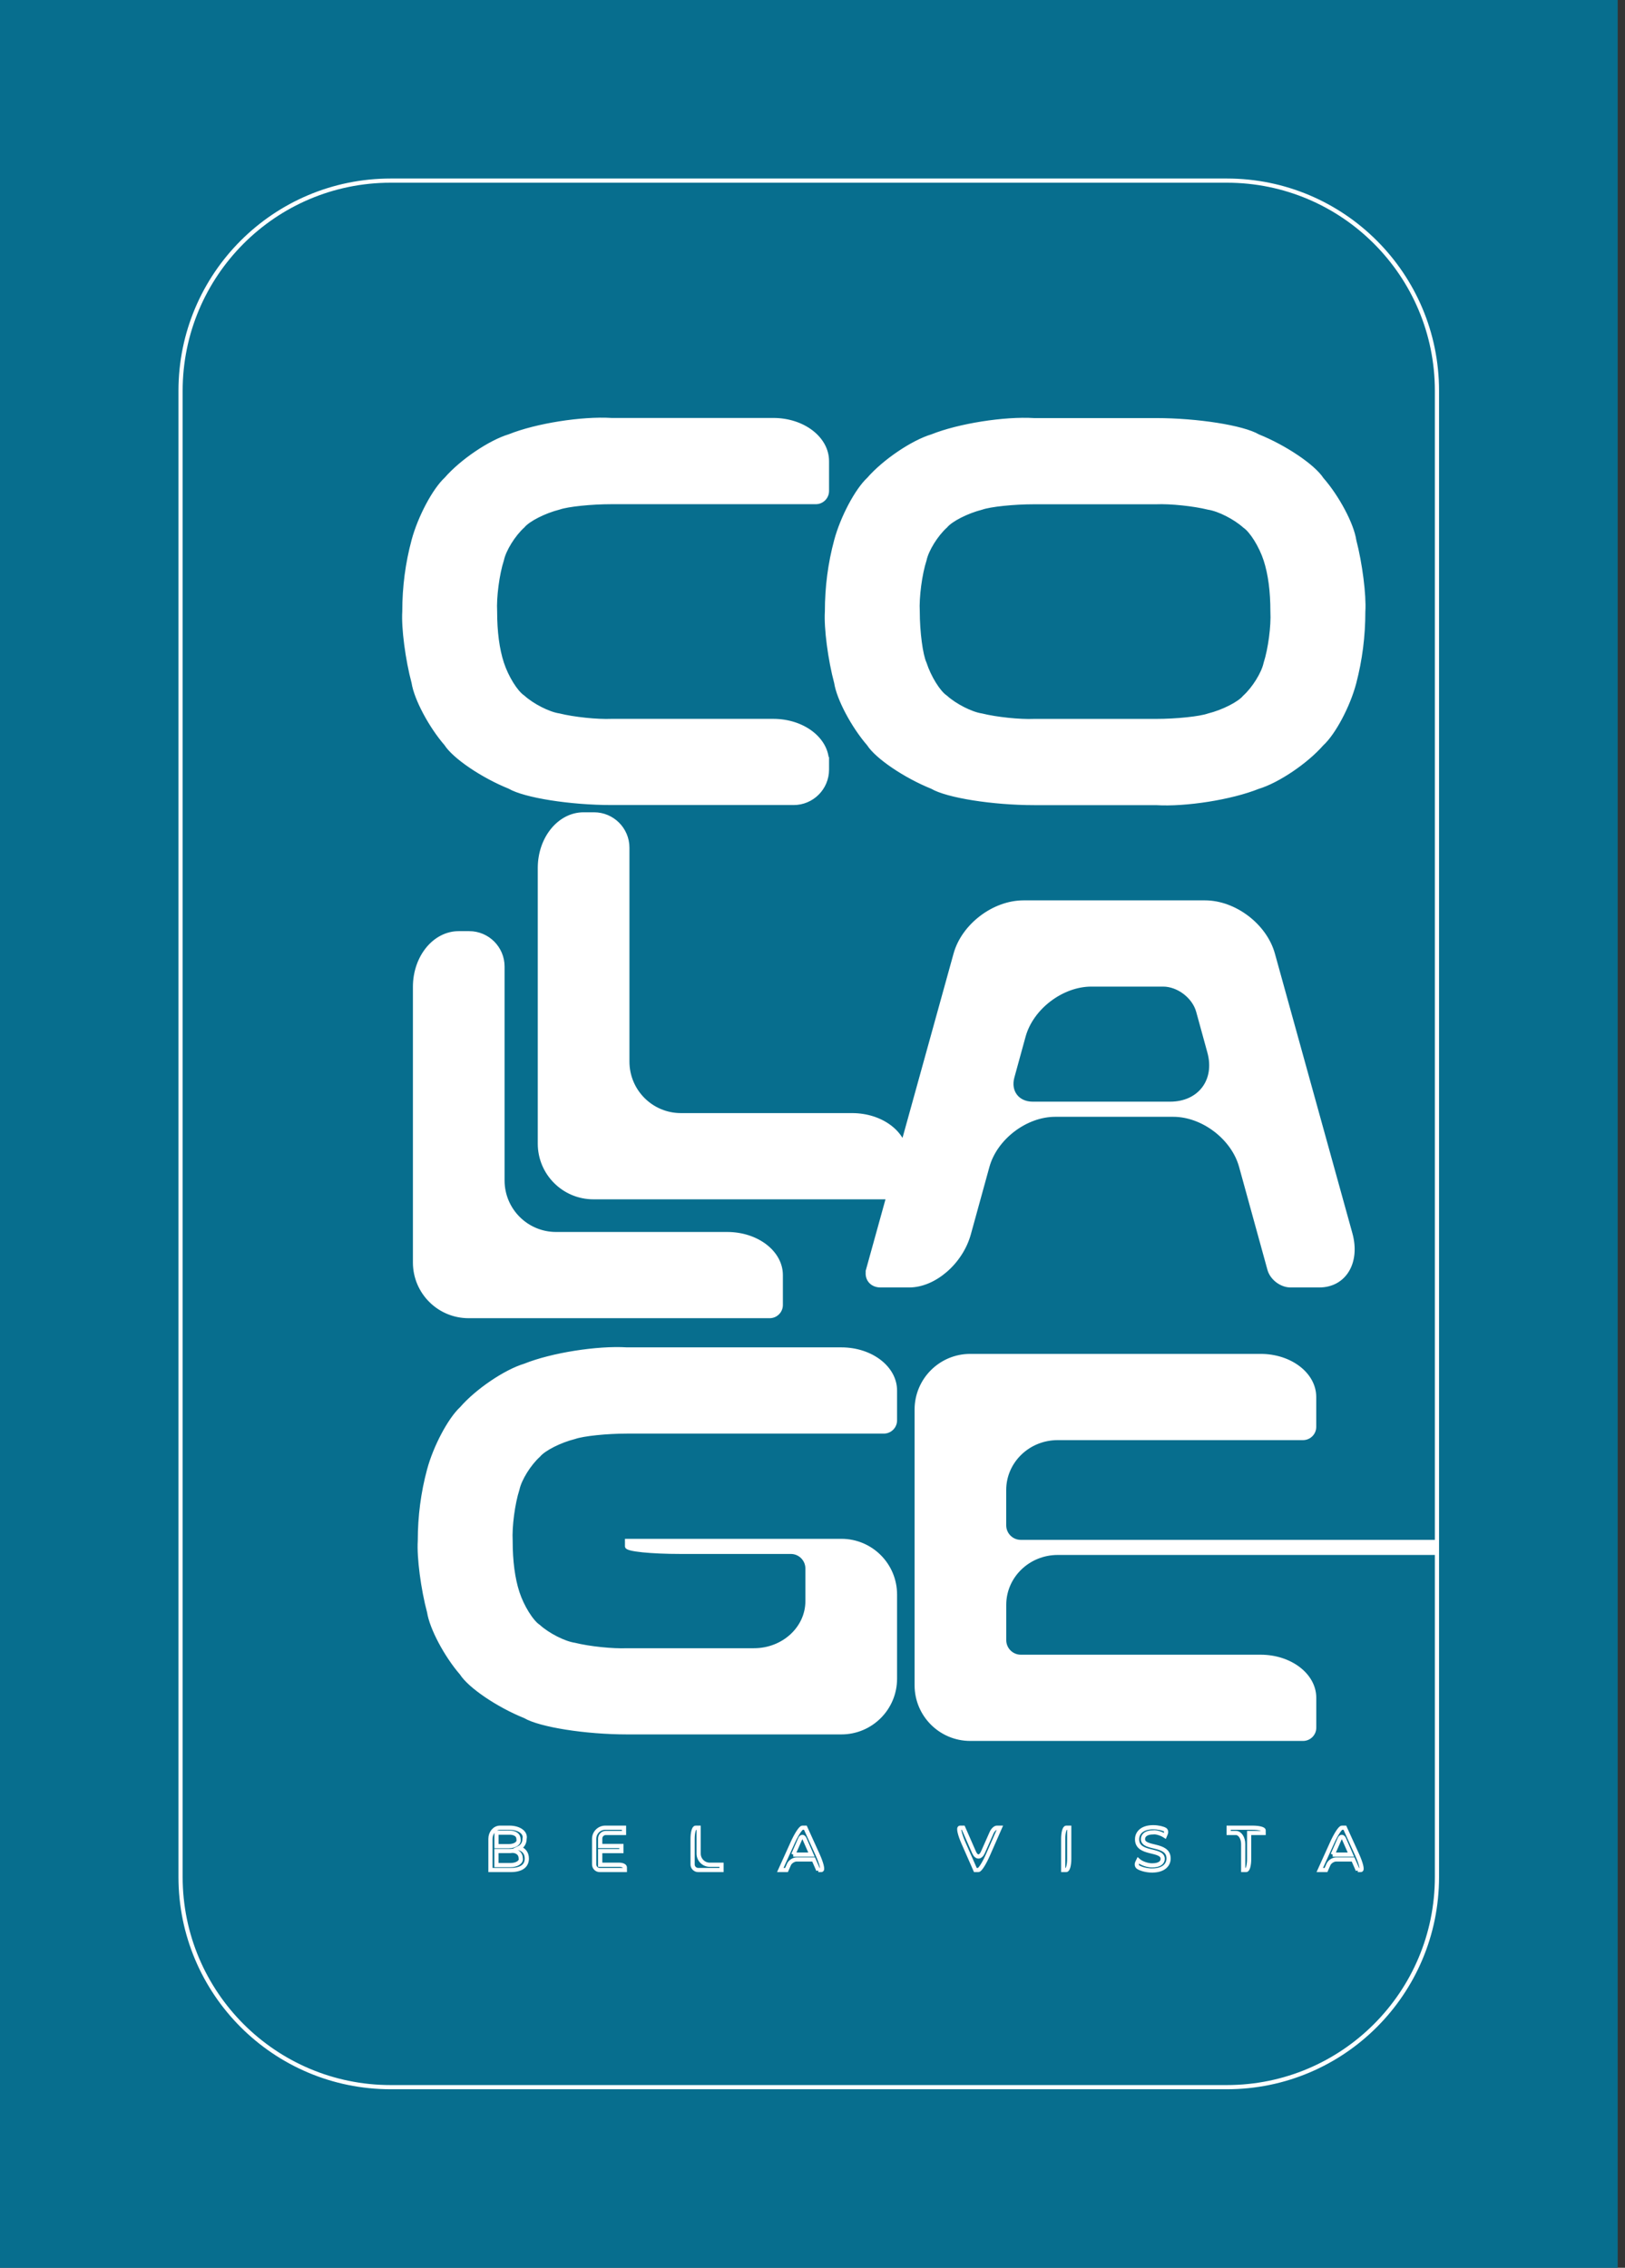 <svg width="162" height="226" viewBox="0 0 162 226" fill="none" xmlns="http://www.w3.org/2000/svg">
<rect x="0" y="0" width="162" height="226" fill="#333333" stroke="none"/>
<rect width="161.271" height="226" fill="#076E8E"/>
<path d="M143.271 153.667H101.765C100.849 153.667 100.103 152.926 100.103 152.005V148.489C100.103 145.631 102.494 143.31 105.443 143.31H129.902C130.513 143.31 131.011 142.812 131.011 142.201V139.222C131.011 136.961 128.62 135.133 125.67 135.133H96.726C93.777 135.133 91.386 137.524 91.386 140.474V167.948C91.386 170.897 93.777 173.288 96.726 173.288H129.907C130.518 173.288 131.015 172.79 131.015 172.18V169.2C131.015 166.944 128.624 165.112 125.675 165.112H101.77C100.853 165.112 100.107 164.37 100.107 163.449V159.933C100.107 157.075 102.498 154.754 105.448 154.754H143.244M58.179 81.159C55.77 81.159 53.82 83.55 53.82 86.499V113.973C53.82 116.922 56.211 119.313 59.16 119.313H89.178C89.789 119.313 90.286 118.816 90.286 118.205V115.225C90.286 112.969 87.895 111.137 84.946 111.137H67.882C64.933 111.137 62.542 108.746 62.542 105.797V84.479C62.542 82.647 61.054 81.159 59.221 81.159H58.179ZM45.731 93.004C43.323 93.004 41.373 95.395 41.373 98.345V125.819C41.373 128.768 43.764 131.159 46.713 131.159H76.731C77.341 131.159 77.839 130.661 77.839 130.051V127.071C77.839 124.815 75.448 122.983 72.498 122.983H55.435C52.485 122.983 50.094 120.592 50.094 117.642V96.325C50.094 94.492 48.607 93.004 46.774 93.004H45.731ZM102.957 109.998C101.429 109.998 100.518 108.803 100.923 107.328L102.04 103.262C102.821 100.417 105.849 98.113 108.799 98.113H115.95C117.477 98.113 119.047 99.309 119.453 100.784L120.57 104.85C121.351 107.695 119.597 109.998 116.648 109.998H102.952H102.957ZM86.565 126.495C86.32 127.38 86.866 128.096 87.782 128.096H90.644C93.144 128.096 95.806 125.792 96.587 122.948L98.436 116.237C99.222 113.393 102.245 111.089 105.195 111.089H116.97C119.92 111.089 122.948 113.393 123.729 116.237L126.556 126.495C126.8 127.38 127.743 128.096 128.659 128.096H131.521C134.021 128.096 135.409 125.792 134.619 122.948L126.896 95.085C126.107 92.241 123.079 89.937 120.129 89.937H102.032C99.082 89.937 96.05 92.241 95.264 95.085L86.56 126.495H86.565ZM89.222 158.903C89.222 155.954 86.831 153.563 83.881 153.563H62.511V154.108C62.511 154.409 64.902 154.654 67.852 154.654H78.838C79.754 154.654 80.5 155.395 80.5 156.316V159.562C80.5 162.272 78.109 164.466 75.159 164.466H62.511C61.076 164.527 58.733 164.283 57.28 163.921C56.237 163.768 54.627 162.948 53.681 162.093C52.974 161.626 52.036 160.112 51.582 158.716C51.128 157.315 50.901 155.6 50.901 153.563C50.823 152.119 51.128 149.811 51.582 148.41C51.796 147.398 52.734 145.884 53.681 145.029C54.213 144.383 55.823 143.567 57.28 143.205C58.135 142.904 60.478 142.66 62.511 142.66H88.113C88.724 142.66 89.222 142.162 89.222 141.552V138.572C89.222 136.316 86.831 134.484 83.881 134.484H62.511C59.566 134.3 55.016 135.02 52.345 136.094C50.4 136.678 47.568 138.594 46.023 140.374C44.85 141.456 43.397 144.191 42.782 146.477C42.162 148.768 41.857 151.128 41.857 153.563C41.752 155.186 42.166 158.358 42.782 160.648C43.026 162.241 44.479 164.972 46.023 166.752C46.844 168.044 49.675 169.959 52.345 171.032C53.851 171.922 58.406 172.638 62.511 172.638H83.881C86.831 172.638 89.222 170.247 89.222 167.298V158.903ZM82.437 75.936C82.437 73.676 80.046 71.848 77.097 71.848H60.962C59.527 71.909 57.184 71.665 55.731 71.303C54.688 71.15 53.078 70.33 52.132 69.475C51.425 69.008 50.487 67.494 50.033 66.094C49.579 64.697 49.352 62.978 49.352 60.941C49.274 59.497 49.579 57.189 50.033 55.788C50.247 54.776 51.185 53.262 52.132 52.411C52.664 51.765 54.274 50.95 55.731 50.583C56.586 50.282 58.929 50.038 60.962 50.038H81.333C81.944 50.038 82.441 49.54 82.441 48.929V45.95C82.441 43.69 80.05 41.861 77.101 41.861H60.967C58.022 41.678 53.471 42.398 50.801 43.471C48.855 44.056 46.023 45.971 44.479 47.751C43.305 48.834 41.852 51.565 41.237 53.855C40.618 56.146 40.312 58.506 40.312 60.941C40.208 62.564 40.622 65.736 41.237 68.026C41.481 69.619 42.934 72.35 44.479 74.13C45.299 75.422 48.131 77.337 50.801 78.41C52.31 79.3 56.861 80.02 60.967 80.02H79.121C80.954 80.02 82.441 78.532 82.441 76.7V75.932L82.437 75.936ZM92.167 55.797C92.38 54.784 93.319 53.27 94.265 52.419C94.798 51.774 96.408 50.958 97.861 50.591C98.716 50.29 101.059 50.046 103.092 50.046H115.247C116.682 49.985 119.025 50.229 120.478 50.591C121.521 50.748 123.131 51.564 124.078 52.419C124.78 52.886 125.723 54.4 126.176 55.797C126.63 57.197 126.857 58.912 126.857 60.949C126.936 62.398 126.63 64.701 126.176 66.102C125.963 67.114 125.024 68.628 124.078 69.483C123.545 70.129 121.931 70.945 120.478 71.307C119.623 71.608 117.28 71.852 115.247 71.852H103.092C101.656 71.913 99.313 71.669 97.861 71.307C96.818 71.154 95.208 70.334 94.265 69.483C93.558 69.016 92.621 67.502 92.167 66.102C91.791 65.295 91.486 62.987 91.486 60.949C91.408 59.505 91.713 57.197 92.167 55.797ZM125.417 78.419C127.363 77.838 130.203 75.923 131.765 74.139C132.956 73.056 134.409 70.321 135.007 68.035C135.605 65.744 135.906 63.384 135.906 60.949C136.011 59.326 135.605 56.154 135.007 53.864C134.776 52.271 133.327 49.54 131.765 47.76C130.928 46.468 128.087 44.553 125.417 43.48C123.908 42.59 119.357 41.874 115.251 41.874H103.096C100.151 41.691 95.6 42.411 92.93 43.48C90.984 44.064 88.153 45.98 86.608 47.76C85.435 48.842 83.982 51.573 83.367 53.864C82.747 56.154 82.442 58.515 82.442 60.949C82.337 62.572 82.751 65.744 83.367 68.035C83.611 69.627 85.064 72.359 86.608 74.139C87.428 75.43 90.26 77.345 92.93 78.419C94.44 79.309 98.99 80.029 103.096 80.029H115.251C118.196 80.212 122.747 79.492 125.417 78.419ZM38.947 18H122.306C133.875 18 143.253 27.378 143.253 38.947V187.053C143.253 198.622 133.875 208 122.306 208H38.947C27.378 208 18 198.622 18 187.053V38.947C18 27.378 27.378 18 38.947 18ZM132.86 184.824L133.545 183.266C133.667 182.987 133.868 182.987 133.99 183.266L134.675 184.824H132.856H132.86ZM135.356 186.36H135.67C135.844 186.36 135.679 185.683 135.299 184.846L134.073 182.145H133.776C133.611 182.145 133.17 182.821 132.795 183.659L131.573 186.36H132.193L132.433 185.814C132.555 185.535 132.904 185.308 133.209 185.308H134.893L135.356 186.364V186.36ZM123.938 186.36H124.235C124.4 186.36 124.531 185.862 124.531 185.251V182.669H125.975V182.407C125.975 182.263 125.478 182.145 124.867 182.145H122.489V182.669H123.214C123.611 182.669 123.938 183.166 123.938 183.777V186.36ZM114.867 186.408C115.98 186.408 116.499 185.854 116.499 185.212C116.499 183.663 113.947 184.309 113.947 183.279C113.947 182.913 114.252 182.607 114.972 182.607C115.242 182.564 115.762 182.717 116.128 182.952L116.228 182.712C116.285 182.577 116.25 182.415 116.154 182.35C115.98 182.228 115.469 182.097 114.972 182.097C113.864 182.097 113.358 182.651 113.358 183.301C113.358 184.867 115.91 184.217 115.91 185.247C115.91 185.614 115.596 185.897 114.867 185.897C114.413 185.91 113.79 185.692 113.475 185.409L113.362 185.644C113.301 185.775 113.327 185.95 113.419 186.037C113.589 186.194 114.217 186.412 114.863 186.412L114.867 186.408ZM105.993 186.36H106.294C106.46 186.36 106.595 185.862 106.595 185.251V182.145H106.294C106.128 182.145 105.993 182.642 105.993 183.253V186.36ZM99.374 182.145C99.208 182.145 98.973 182.372 98.851 182.651L97.991 184.593C97.742 185.151 97.345 185.151 97.101 184.593L96.028 182.145H95.705C95.526 182.145 95.679 182.826 96.049 183.663L97.236 186.36H97.533C97.699 186.36 98.131 185.679 98.497 184.837L99.68 182.145H99.374ZM79.082 184.824L79.767 183.266C79.889 182.987 80.09 182.987 80.212 183.266L80.897 184.824H79.078H79.082ZM81.573 186.36H81.887C82.062 186.36 81.896 185.683 81.516 184.846L80.29 182.145H79.994C79.828 182.145 79.387 182.821 79.012 183.659L77.79 186.36H78.41L78.65 185.814C78.772 185.535 79.121 185.308 79.427 185.308H81.111L81.573 186.364V186.36ZM69.047 185.806C69.047 186.111 69.296 186.36 69.601 186.36H71.931V185.836H70.757C70.146 185.836 69.649 185.339 69.649 184.728V182.145H69.348C69.182 182.145 69.047 182.642 69.047 183.253V185.806ZM59.837 185.836V184.475H61.948V183.964H59.837V183.223C59.837 182.917 60.085 182.669 60.391 182.669H62.21V182.145H60.343C59.732 182.145 59.234 182.642 59.234 183.253V185.806C59.234 186.111 59.483 186.36 59.789 186.36H62.293V186.098C62.293 185.954 62.044 185.836 61.739 185.836H59.837ZM50.879 185.871H49.492V184.466H50.879C51.447 184.366 51.909 184.684 51.909 185.173C52.009 185.557 51.547 185.871 50.879 185.871ZM50.731 182.629C51.346 182.629 51.695 182.861 51.695 183.306C51.778 183.681 51.346 183.982 50.731 183.982H49.496V182.634H50.731V182.629ZM51.73 184.174C52.062 184.012 52.297 183.694 52.297 183.236C52.433 182.634 51.756 182.145 50.788 182.145H49.841C49.317 182.145 48.894 182.642 48.894 183.253V186.36H50.906C51.97 186.36 52.52 185.945 52.52 185.221C52.52 184.658 52.206 184.305 51.73 184.174ZM59.832 185.836V184.475H61.944V183.964H59.832V183.223C59.832 182.917 60.081 182.669 60.386 182.669H62.206V182.145H60.338C59.728 182.145 59.23 182.642 59.23 183.253V185.806C59.23 186.111 59.479 186.36 59.784 186.36H62.289V186.098C62.289 185.954 62.04 185.836 61.734 185.836H59.832Z" stroke="white" stroke-width="0.417"/>
<path d="M58.179 81.31C55.77 81.31 53.82 83.701 53.82 86.65V114.124C53.82 117.073 56.211 119.464 59.16 119.464H89.178C89.789 119.464 90.286 118.967 90.286 118.356V115.376C90.286 113.121 87.895 111.288 84.946 111.288H67.882C64.933 111.288 62.542 108.897 62.542 105.948V84.63C62.542 82.798 61.054 81.31 59.222 81.31H58.179Z" fill="white"/>
<path d="M45.731 93.156C43.323 93.156 41.373 95.546 41.373 98.496V125.97C41.373 128.919 43.764 131.31 46.713 131.31H76.731C77.341 131.31 77.839 130.813 77.839 130.202V127.222C77.839 124.966 75.448 123.134 72.499 123.134H55.435C52.485 123.134 50.094 120.743 50.094 117.793V96.476C50.094 94.643 48.607 93.156 46.774 93.156H45.731Z" fill="white"/>
<path d="M102.957 110.149C101.43 110.149 100.518 108.954 100.923 107.479L102.04 103.413C102.821 100.568 105.849 98.264 108.799 98.264H115.95C117.477 98.264 119.047 99.46 119.453 100.935L120.57 105.001C121.351 107.846 119.597 110.149 116.648 110.149H102.952H102.957ZM86.565 126.646C86.32 127.532 86.866 128.247 87.782 128.247H90.644C93.144 128.247 95.806 125.943 96.587 123.099L98.436 116.388C99.222 113.544 102.245 111.24 105.195 111.24H116.971C119.92 111.24 122.948 113.544 123.729 116.388L126.556 126.646C126.8 127.532 127.743 128.247 128.659 128.247H131.521C134.021 128.247 135.409 125.943 134.619 123.099L126.896 95.237C126.107 92.392 123.079 90.088 120.129 90.088H102.032C99.082 90.088 96.05 92.392 95.265 95.237L86.561 126.646H86.565Z" fill="white"/>
<path d="M89.222 159.054C89.222 156.105 86.831 153.714 83.881 153.714H62.511V154.259C62.511 154.561 64.902 154.805 67.852 154.805H78.838C79.754 154.805 80.5 155.547 80.5 156.467V159.713C80.5 162.423 78.109 164.617 75.16 164.617H62.511C61.076 164.678 58.733 164.434 57.28 164.072C56.237 163.919 54.627 163.099 53.681 162.244C52.974 161.777 52.036 160.263 51.582 158.867C51.128 157.466 50.901 155.752 50.901 153.714C50.823 152.27 51.128 149.962 51.582 148.561C51.796 147.549 52.734 146.035 53.681 145.18C54.213 144.534 55.823 143.718 57.28 143.356C58.135 143.055 60.478 142.811 62.511 142.811H88.113C88.724 142.811 89.222 142.314 89.222 141.703V138.723C89.222 136.467 86.831 134.635 83.881 134.635H62.511C59.566 134.451 55.016 135.171 52.346 136.245C50.4 136.829 47.568 138.745 46.023 140.525C44.85 141.607 43.397 144.342 42.782 146.629C42.162 148.919 41.857 151.28 41.857 153.714C41.752 155.337 42.167 158.509 42.782 160.8C43.026 162.392 44.479 165.123 46.023 166.903C46.844 168.195 49.675 170.11 52.346 171.184C53.851 172.074 58.406 172.789 62.511 172.789H83.881C86.831 172.789 89.222 170.398 89.222 167.449V159.054Z" fill="white"/>
<path d="M82.437 76.088C82.437 73.828 80.046 71.999 77.097 71.999H60.962C59.527 72.061 57.184 71.816 55.731 71.454C54.688 71.301 53.078 70.481 52.132 69.626C51.425 69.159 50.487 67.645 50.033 66.245C49.579 64.849 49.352 63.13 49.352 61.092C49.274 59.648 49.579 57.34 50.033 55.939C50.247 54.927 51.185 53.413 52.132 52.562C52.664 51.917 54.274 51.101 55.731 50.734C56.586 50.433 58.929 50.189 60.962 50.189H81.333C81.944 50.189 82.442 49.691 82.442 49.081V46.101C82.442 43.841 80.05 42.013 77.101 42.013H60.967C58.022 41.829 53.471 42.549 50.801 43.623C48.855 44.207 46.023 46.123 44.479 47.903C43.305 48.985 41.852 51.716 41.237 54.006C40.618 56.297 40.312 58.657 40.312 61.092C40.208 62.715 40.622 65.887 41.237 68.177C41.482 69.77 42.934 72.501 44.479 74.281C45.299 75.573 48.131 77.488 50.801 78.561C52.311 79.451 56.861 80.171 60.967 80.171H79.121C80.954 80.171 82.442 78.684 82.442 76.851V76.083L82.437 76.088Z" fill="white"/>
<path d="M92.167 55.948C92.381 54.935 93.319 53.422 94.265 52.571C94.798 51.925 96.408 51.109 97.861 50.743C98.716 50.442 101.059 50.197 103.092 50.197H115.247C116.683 50.136 119.025 50.38 120.478 50.743C121.521 50.9 123.131 51.716 124.078 52.571C124.78 53.038 125.723 54.551 126.176 55.948C126.63 57.348 126.857 59.063 126.857 61.1C126.936 62.549 126.63 64.853 126.176 66.253C125.963 67.265 125.025 68.779 124.078 69.634C123.546 70.28 121.931 71.096 120.478 71.458C119.623 71.759 117.28 72.004 115.247 72.004H103.092C101.656 72.065 99.313 71.82 97.861 71.458C96.818 71.305 95.208 70.485 94.265 69.634C93.559 69.168 92.621 67.654 92.167 66.253C91.792 65.446 91.486 63.138 91.486 61.1C91.408 59.656 91.713 57.348 92.167 55.948ZM125.417 78.57C127.363 77.99 130.203 76.074 131.765 74.29C132.957 73.208 134.409 70.472 135.007 68.186C135.605 65.895 135.906 63.535 135.906 61.1C136.011 59.477 135.605 56.305 135.007 54.015C134.776 52.422 133.327 49.691 131.765 47.911C130.928 46.62 128.087 44.704 125.417 43.631C123.908 42.741 119.357 42.025 115.251 42.025H103.096C100.151 41.842 95.6 42.562 92.93 43.631C90.984 44.216 88.153 46.131 86.608 47.911C85.435 48.993 83.982 51.724 83.367 54.015C82.747 56.305 82.442 58.666 82.442 61.1C82.337 62.723 82.751 65.895 83.367 68.186C83.611 69.778 85.064 72.51 86.608 74.29C87.429 75.581 90.26 77.496 92.93 78.57C94.44 79.46 98.991 80.18 103.096 80.18H115.251C118.197 80.363 122.747 79.643 125.417 78.57Z" fill="white"/>
<path d="M143.271 153.819H101.765C100.849 153.819 100.103 153.077 100.103 152.156V148.64C100.103 145.782 102.494 143.461 105.443 143.461H129.902C130.513 143.461 131.011 142.963 131.011 142.353V139.373C131.011 137.113 128.62 135.285 125.67 135.285H96.726C93.777 135.285 91.386 137.675 91.386 140.625V168.099C91.386 171.048 93.777 173.439 96.726 173.439H129.907C130.518 173.439 131.015 172.942 131.015 172.331V169.351C131.015 167.095 128.624 165.263 125.675 165.263H101.77C100.854 165.263 100.108 164.521 100.108 163.6V160.084C100.108 157.226 102.498 154.905 105.448 154.905H143.244" fill="white"/>
</svg>
